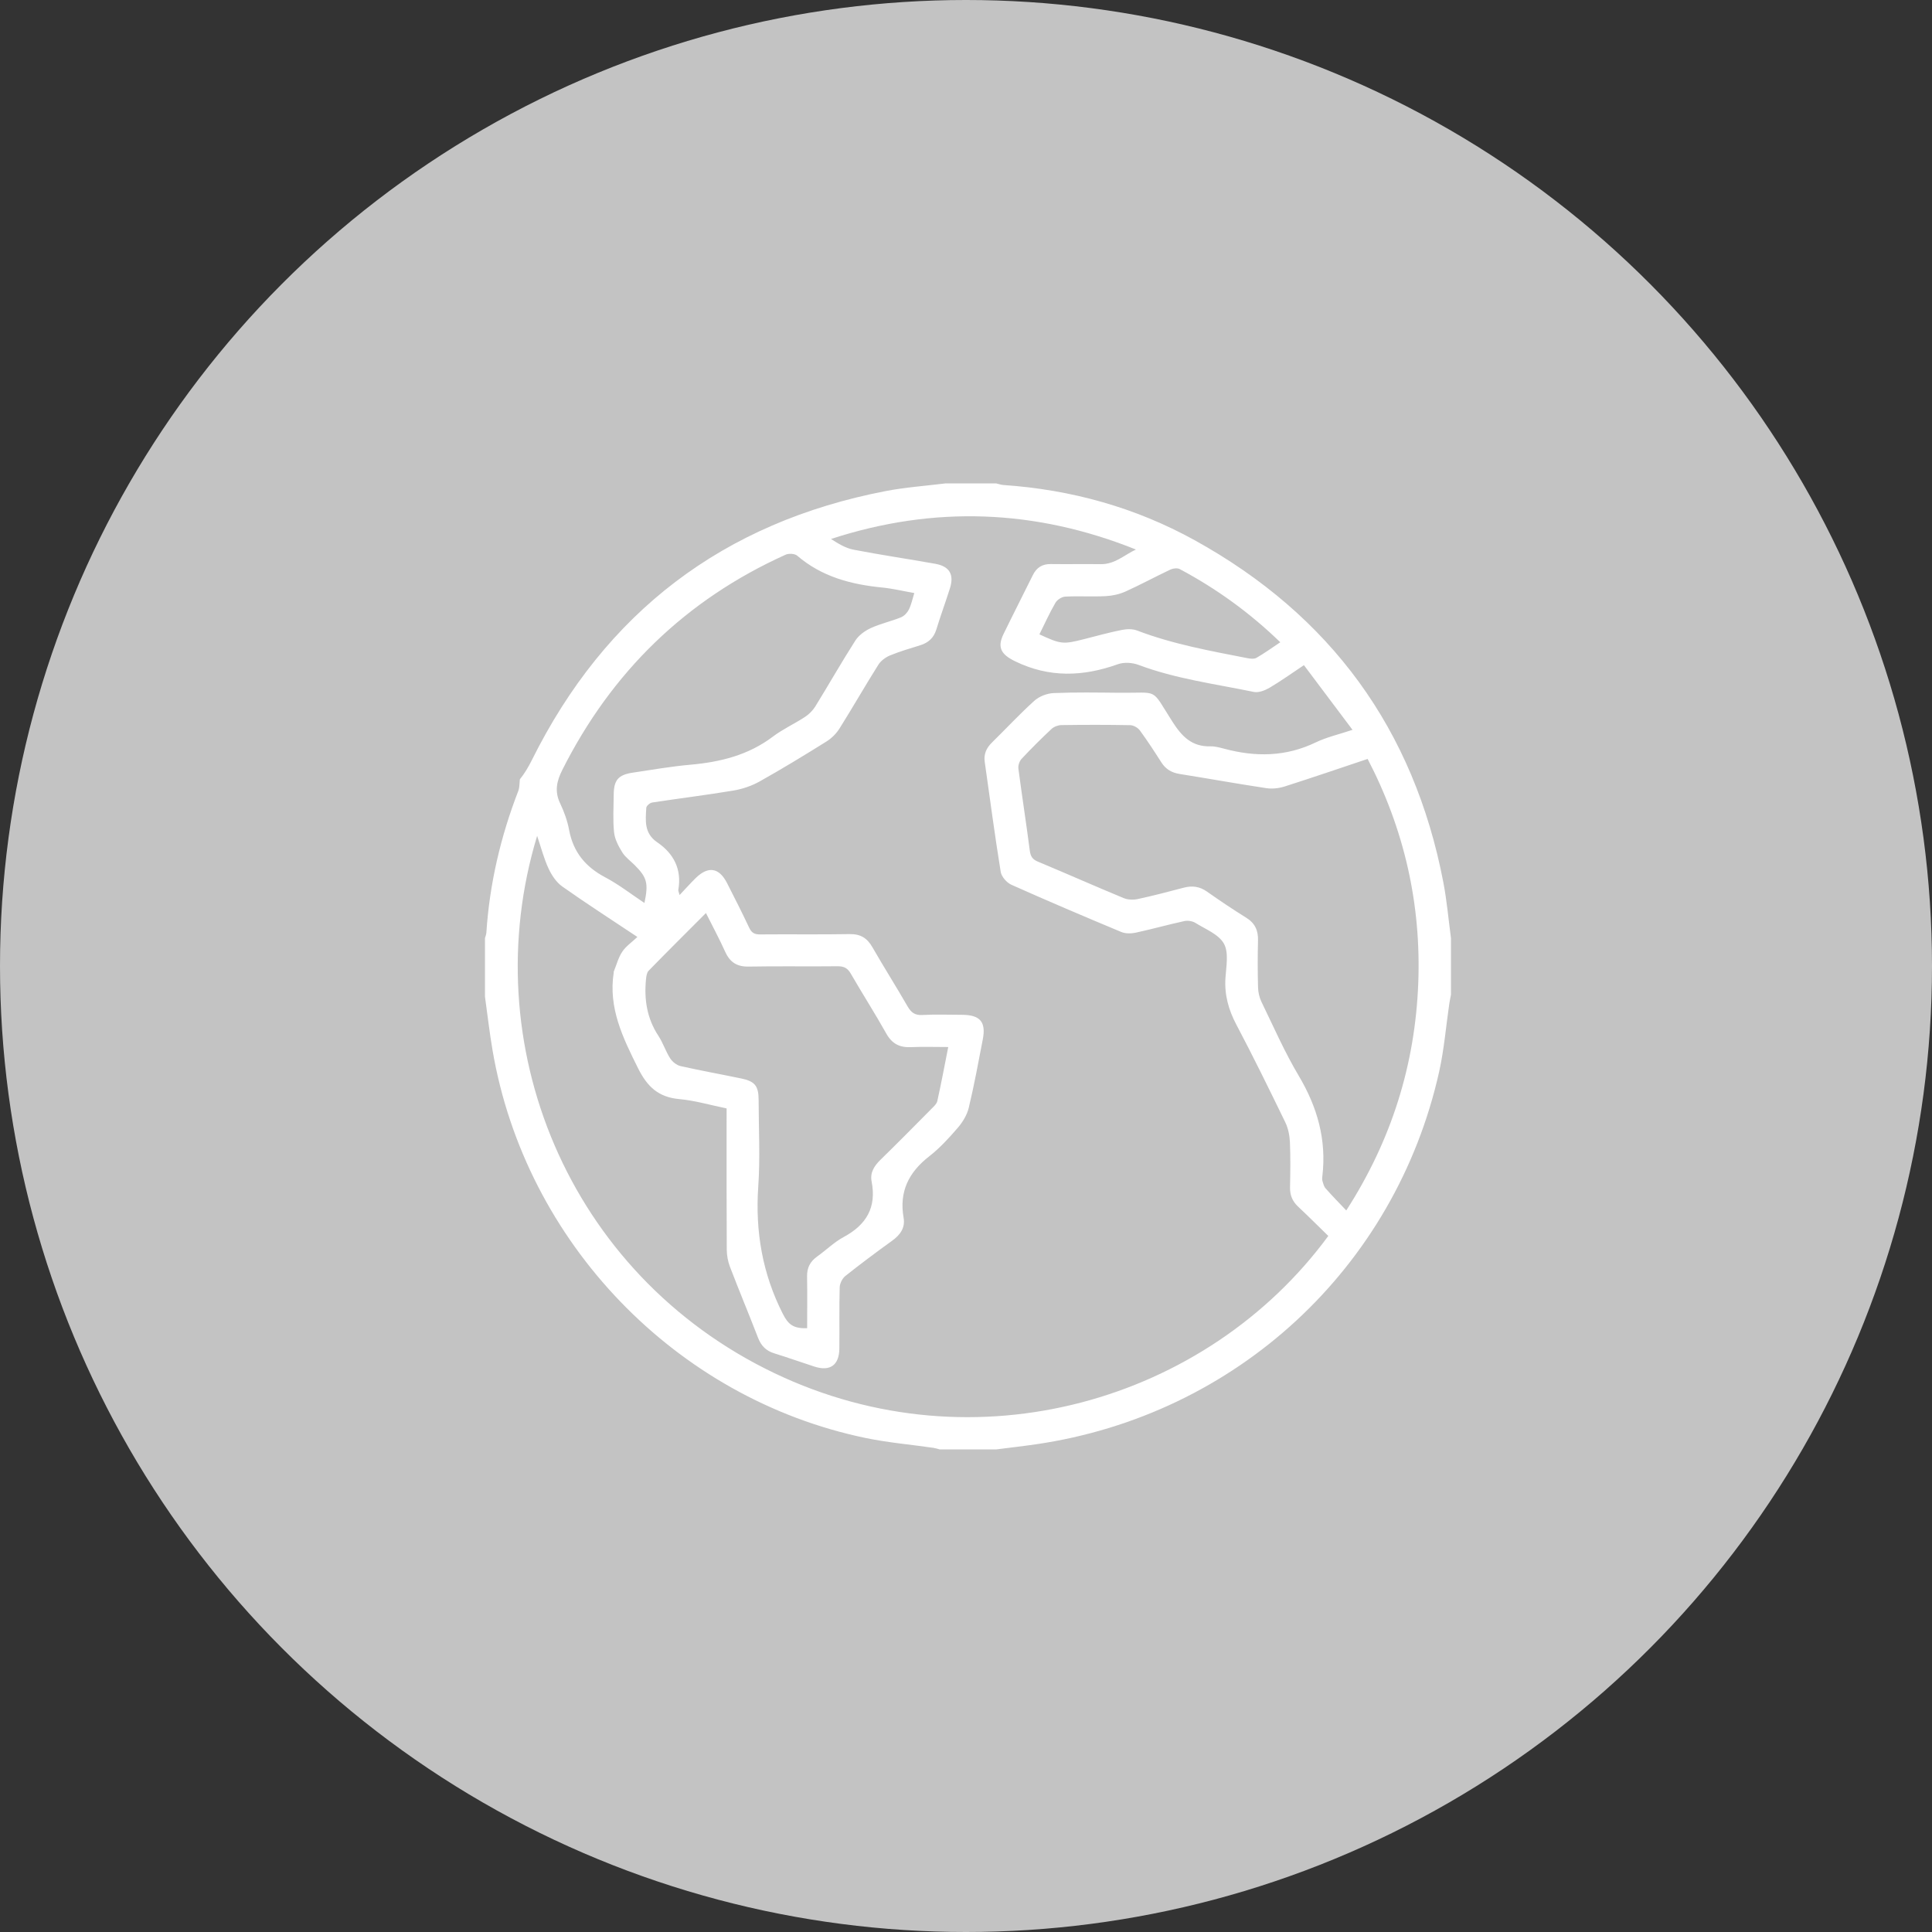 <?xml version="1.0" encoding="utf-8"?>
<!-- Generator: Adobe Illustrator 16.0.0, SVG Export Plug-In . SVG Version: 6.00 Build 0)  -->
<!DOCTYPE svg PUBLIC "-//W3C//DTD SVG 1.1//EN" "http://www.w3.org/Graphics/SVG/1.1/DTD/svg11.dtd">
<svg version="1.1" id="圖層_1" xmlns="http://www.w3.org/2000/svg" xmlns:xlink="http://www.w3.org/1999/xlink" x="0px" y="0px"
	 width="100px" height="100px" viewBox="0 0 100 100" enable-background="new 0 0 100 100" xml:space="preserve">
<rect x="0" y="0" width="100" height="100" fill="#333333" stroke="none"/>
<circle fill="#C3C3C3" cx="50" cy="50" r="50"/>
<path fill="#FFFFFF" d="M51.568,75.021c-0.977,0-1.953,0-2.93,0c-0.107-0.028-0.214-0.065-0.323-0.081
	c-1.173-0.169-2.359-0.271-3.517-0.511c-9.83-2.043-17.599-10.123-19.302-20.055c-0.159-0.926-0.264-1.86-0.394-2.792
	c0-1.009,0-2.017,0-3.025c0.025-0.093,0.066-0.186,0.072-0.281c0.166-2.532,0.738-4.973,1.653-7.338
	c0.07-0.184,0.057-0.4,0.082-0.603c0.241-0.296,0.44-0.633,0.614-0.982c3.809-7.667,9.916-12.315,18.318-13.935
	c1.018-0.196,2.058-0.268,3.088-0.396c0.879,0,1.758,0,2.637,0c0.125,0.028,0.248,0.074,0.374,0.082
	c3.504,0.24,6.825,1.161,9.895,2.857c7.041,3.889,11.354,9.795,12.872,17.708c0.183,0.953,0.266,1.925,0.395,2.887
	c0,0.976,0,1.951,0,2.928c-0.029,0.156-0.063,0.312-0.087,0.469c-0.172,1.172-0.267,2.361-0.524,3.515
	C72.22,65.638,63.984,73.24,53.638,74.754C52.949,74.854,52.259,74.932,51.568,75.021z M35.175,46.327
	c0.322-0.34,0.569-0.619,0.835-0.879c0.648-0.634,1.212-0.544,1.621,0.259c0.392,0.767,0.781,1.535,1.148,2.314
	c0.122,0.26,0.274,0.347,0.56,0.344c1.546-0.014,3.092,0.011,4.638-0.016c0.561-0.01,0.907,0.203,1.179,0.679
	c0.59,1.029,1.227,2.031,1.819,3.06c0.183,0.316,0.377,0.469,0.764,0.448c0.682-0.037,1.366-0.013,2.05-0.01
	c0.94,0.003,1.256,0.367,1.08,1.273c-0.229,1.181-0.444,2.365-0.725,3.534c-0.088,0.371-0.313,0.742-0.564,1.035
	c-0.455,0.528-0.935,1.056-1.482,1.481c-1.063,0.826-1.566,1.83-1.327,3.186c0.091,0.517-0.181,0.889-0.6,1.189
	c-0.818,0.59-1.627,1.193-2.416,1.821c-0.158,0.127-0.288,0.389-0.293,0.593c-0.029,1.057-0.005,2.115-0.018,3.173
	c-0.01,0.849-0.482,1.183-1.285,0.925c-0.695-0.224-1.384-0.472-2.082-0.687c-0.426-0.13-0.681-0.392-0.84-0.804
	c-0.475-1.228-0.982-2.442-1.453-3.671c-0.107-0.28-0.166-0.598-0.167-0.898c-0.014-2.263-0.008-4.524-0.008-6.787
	c0-0.174,0-0.348,0-0.518c-0.855-0.175-1.646-0.409-2.449-0.482c-1.081-0.098-1.657-0.639-2.137-1.602
	c-0.785-1.577-1.542-3.115-1.257-4.945c0.003-0.017-0.005-0.035,0.001-0.049c0.143-0.348,0.238-0.727,0.442-1.033
	c0.188-0.284,0.494-0.49,0.783-0.763c-1.355-0.902-2.64-1.729-3.886-2.61c-0.307-0.217-0.55-0.582-0.712-0.93
	c-0.239-0.511-0.38-1.067-0.592-1.692c-3.255,10.713,1.549,22.68,12.288,27.812c10.402,4.971,22.387,1.438,28.663-7.105
	c-0.517-0.503-1.034-1.021-1.567-1.521c-0.293-0.276-0.422-0.594-0.414-0.996c0.016-0.781,0.028-1.563-0.006-2.343
	c-0.016-0.344-0.089-0.711-0.238-1.019c-0.823-1.695-1.653-3.39-2.533-5.056c-0.409-0.773-0.623-1.548-0.565-2.423
	c0.039-0.596,0.178-1.307-0.08-1.771c-0.269-0.483-0.95-0.747-1.473-1.073c-0.154-0.096-0.395-0.135-0.573-0.096
	c-0.841,0.183-1.671,0.417-2.513,0.599c-0.239,0.052-0.533,0.057-0.753-0.034c-1.904-0.794-3.804-1.602-5.688-2.444
	c-0.242-0.108-0.514-0.419-0.554-0.671c-0.307-1.894-0.557-3.796-0.827-5.695c-0.057-0.405,0.092-0.721,0.38-1.002
	c0.732-0.717,1.43-1.473,2.191-2.157c0.251-0.225,0.649-0.381,0.988-0.396c1.138-0.049,2.278-0.028,3.417-0.017
	c2.075,0.021,1.601-0.289,2.733,1.487c0.49,0.769,1.009,1.312,1.973,1.286c0.239-0.006,0.484,0.063,0.72,0.125
	c1.614,0.433,3.185,0.417,4.728-0.327c0.573-0.276,1.211-0.419,1.907-0.652c-0.869-1.156-1.686-2.243-2.515-3.348
	c-0.638,0.425-1.192,0.824-1.778,1.169c-0.236,0.139-0.565,0.268-0.814,0.217c-2.001-0.414-4.04-0.675-5.972-1.401
	c-0.319-0.12-0.753-0.146-1.068-0.033c-1.803,0.646-3.555,0.707-5.32-0.154c-0.706-0.345-0.938-0.704-0.6-1.401
	c0.497-1.023,1.016-2.036,1.52-3.056c0.192-0.391,0.487-0.581,0.932-0.574c0.862,0.012,1.725-0.006,2.587,0.006
	c0.726,0.009,1.22-0.479,1.817-0.758c-5.206-2.087-10.452-2.285-15.783-0.546c0.375,0.241,0.756,0.475,1.167,0.554
	c1.404,0.271,2.82,0.479,4.229,0.73c0.74,0.132,0.986,0.554,0.761,1.268c-0.225,0.713-0.484,1.414-0.703,2.129
	c-0.132,0.433-0.406,0.684-0.823,0.816c-0.526,0.166-1.06,0.318-1.569,0.528c-0.233,0.096-0.479,0.275-0.611,0.485
	c-0.685,1.087-1.322,2.203-2.005,3.291c-0.165,0.264-0.408,0.511-0.672,0.676c-1.145,0.715-2.297,1.418-3.474,2.077
	c-0.413,0.231-0.893,0.391-1.36,0.469c-1.395,0.232-2.799,0.404-4.197,0.618c-0.117,0.018-0.298,0.173-0.303,0.273
	c-0.039,0.658-0.121,1.316,0.564,1.784c0.854,0.581,1.282,1.397,1.093,2.466C35.101,46.106,35.129,46.154,35.175,46.327z
	 M69.683,62.653c2.339-3.635,3.564-7.543,3.726-11.769c0.155-4.086-0.723-7.958-2.621-11.602c-1.464,0.489-2.875,0.975-4.298,1.427
	c-0.298,0.095-0.644,0.132-0.951,0.085c-1.494-0.225-2.981-0.494-4.474-0.732c-0.413-0.065-0.725-0.242-0.952-0.599
	c-0.358-0.562-0.722-1.122-1.116-1.659c-0.103-0.14-0.327-0.266-0.498-0.269c-1.188-0.023-2.375-0.021-3.563-0.004
	c-0.173,0.003-0.384,0.083-0.509,0.199c-0.534,0.5-1.054,1.018-1.553,1.552c-0.11,0.119-0.184,0.342-0.162,0.503
	c0.186,1.418,0.407,2.831,0.591,4.25c0.039,0.296,0.141,0.448,0.42,0.564c1.484,0.62,2.954,1.272,4.439,1.887
	c0.219,0.091,0.508,0.097,0.743,0.046c0.793-0.171,1.579-0.378,2.364-0.585c0.436-0.114,0.821-0.067,1.201,0.2
	c0.664,0.468,1.339,0.923,2.029,1.351c0.455,0.281,0.629,0.657,0.615,1.178c-0.021,0.813-0.02,1.626,0.002,2.438
	c0.008,0.25,0.068,0.518,0.177,0.742c0.625,1.285,1.2,2.603,1.93,3.828c0.964,1.622,1.444,3.313,1.222,5.193
	c-0.01,0.081-0.019,0.168,0.003,0.243c0.039,0.134,0.073,0.286,0.16,0.385C68.941,61.885,69.295,62.243,69.683,62.653z
	 M49.081,54.194c-0.704,0-1.321-0.022-1.936,0.006c-0.582,0.026-0.976-0.178-1.27-0.702c-0.587-1.049-1.239-2.063-1.839-3.104
	c-0.169-0.294-0.363-0.385-0.693-0.381c-1.529,0.018-3.06-0.012-4.588,0.017c-0.606,0.012-0.973-0.222-1.217-0.763
	c-0.298-0.659-0.642-1.297-0.998-2.009c-1.025,1.027-2.003,1.999-2.966,2.986c-0.097,0.099-0.122,0.29-0.137,0.442
	c-0.103,1.044,0.048,2.028,0.642,2.929c0.239,0.363,0.373,0.797,0.608,1.164c0.114,0.178,0.333,0.354,0.534,0.4
	c1.046,0.237,2.102,0.425,3.151,0.644c0.704,0.146,0.893,0.389,0.894,1.108c0.003,1.497,0.085,2.999-0.019,4.489
	c-0.16,2.326,0.218,4.513,1.276,6.592c0.279,0.548,0.545,0.758,1.255,0.736c0-0.893,0.012-1.786-0.004-2.679
	c-0.008-0.449,0.16-0.775,0.523-1.033c0.464-0.329,0.879-0.743,1.374-1.01c1.178-0.632,1.706-1.536,1.443-2.877
	c-0.088-0.453,0.135-0.802,0.46-1.119c0.897-0.874,1.776-1.767,2.658-2.657c0.111-0.112,0.253-0.239,0.283-0.381
	C48.716,56.089,48.886,55.18,49.081,54.194z M33.356,46.739c0.215-1.026,0.135-1.321-0.505-1.961
	c-0.219-0.219-0.484-0.407-0.643-0.663c-0.195-0.315-0.387-0.678-0.424-1.035c-0.067-0.644-0.023-1.3-0.018-1.95
	c0.006-0.753,0.235-1.024,0.981-1.137c0.997-0.149,1.992-0.323,2.994-0.412c1.546-0.138,2.993-0.494,4.261-1.452
	c0.516-0.39,1.118-0.663,1.661-1.019c0.208-0.136,0.403-0.329,0.534-0.539c0.7-1.134,1.358-2.294,2.076-3.416
	c0.178-0.276,0.496-0.506,0.8-0.646c0.499-0.229,1.048-0.348,1.559-0.555c0.167-0.067,0.328-0.239,0.411-0.403
	c0.127-0.254,0.183-0.542,0.281-0.855c-0.586-0.103-1.124-0.233-1.67-0.287c-1.612-0.159-3.122-0.558-4.389-1.646
	c-0.126-0.108-0.434-0.127-0.598-0.054c-5.177,2.336-9.008,6.07-11.561,11.14c-0.296,0.588-0.409,1.116-0.112,1.735
	c0.209,0.437,0.376,0.908,0.465,1.383c0.214,1.137,0.843,1.899,1.856,2.437C32.026,45.778,32.667,46.281,33.356,46.739z
	 M53.8,32.834c1.115,0.516,1.222,0.524,2.317,0.246c0.646-0.164,1.288-0.343,1.94-0.473c0.258-0.052,0.565-0.062,0.804,0.03
	c1.848,0.707,3.783,1.053,5.711,1.431c0.151,0.03,0.347,0.049,0.467-0.021c0.414-0.239,0.803-0.521,1.228-0.804
	c-1.593-1.542-3.315-2.78-5.204-3.787c-0.124-0.066-0.346-0.04-0.483,0.025c-0.778,0.367-1.536,0.78-2.32,1.134
	c-0.315,0.143-0.679,0.223-1.024,0.241c-0.698,0.036-1.4-0.011-2.098,0.025c-0.178,0.009-0.416,0.159-0.506,0.314
	C54.33,31.714,54.084,32.263,53.8,32.834z"/>
</svg>
